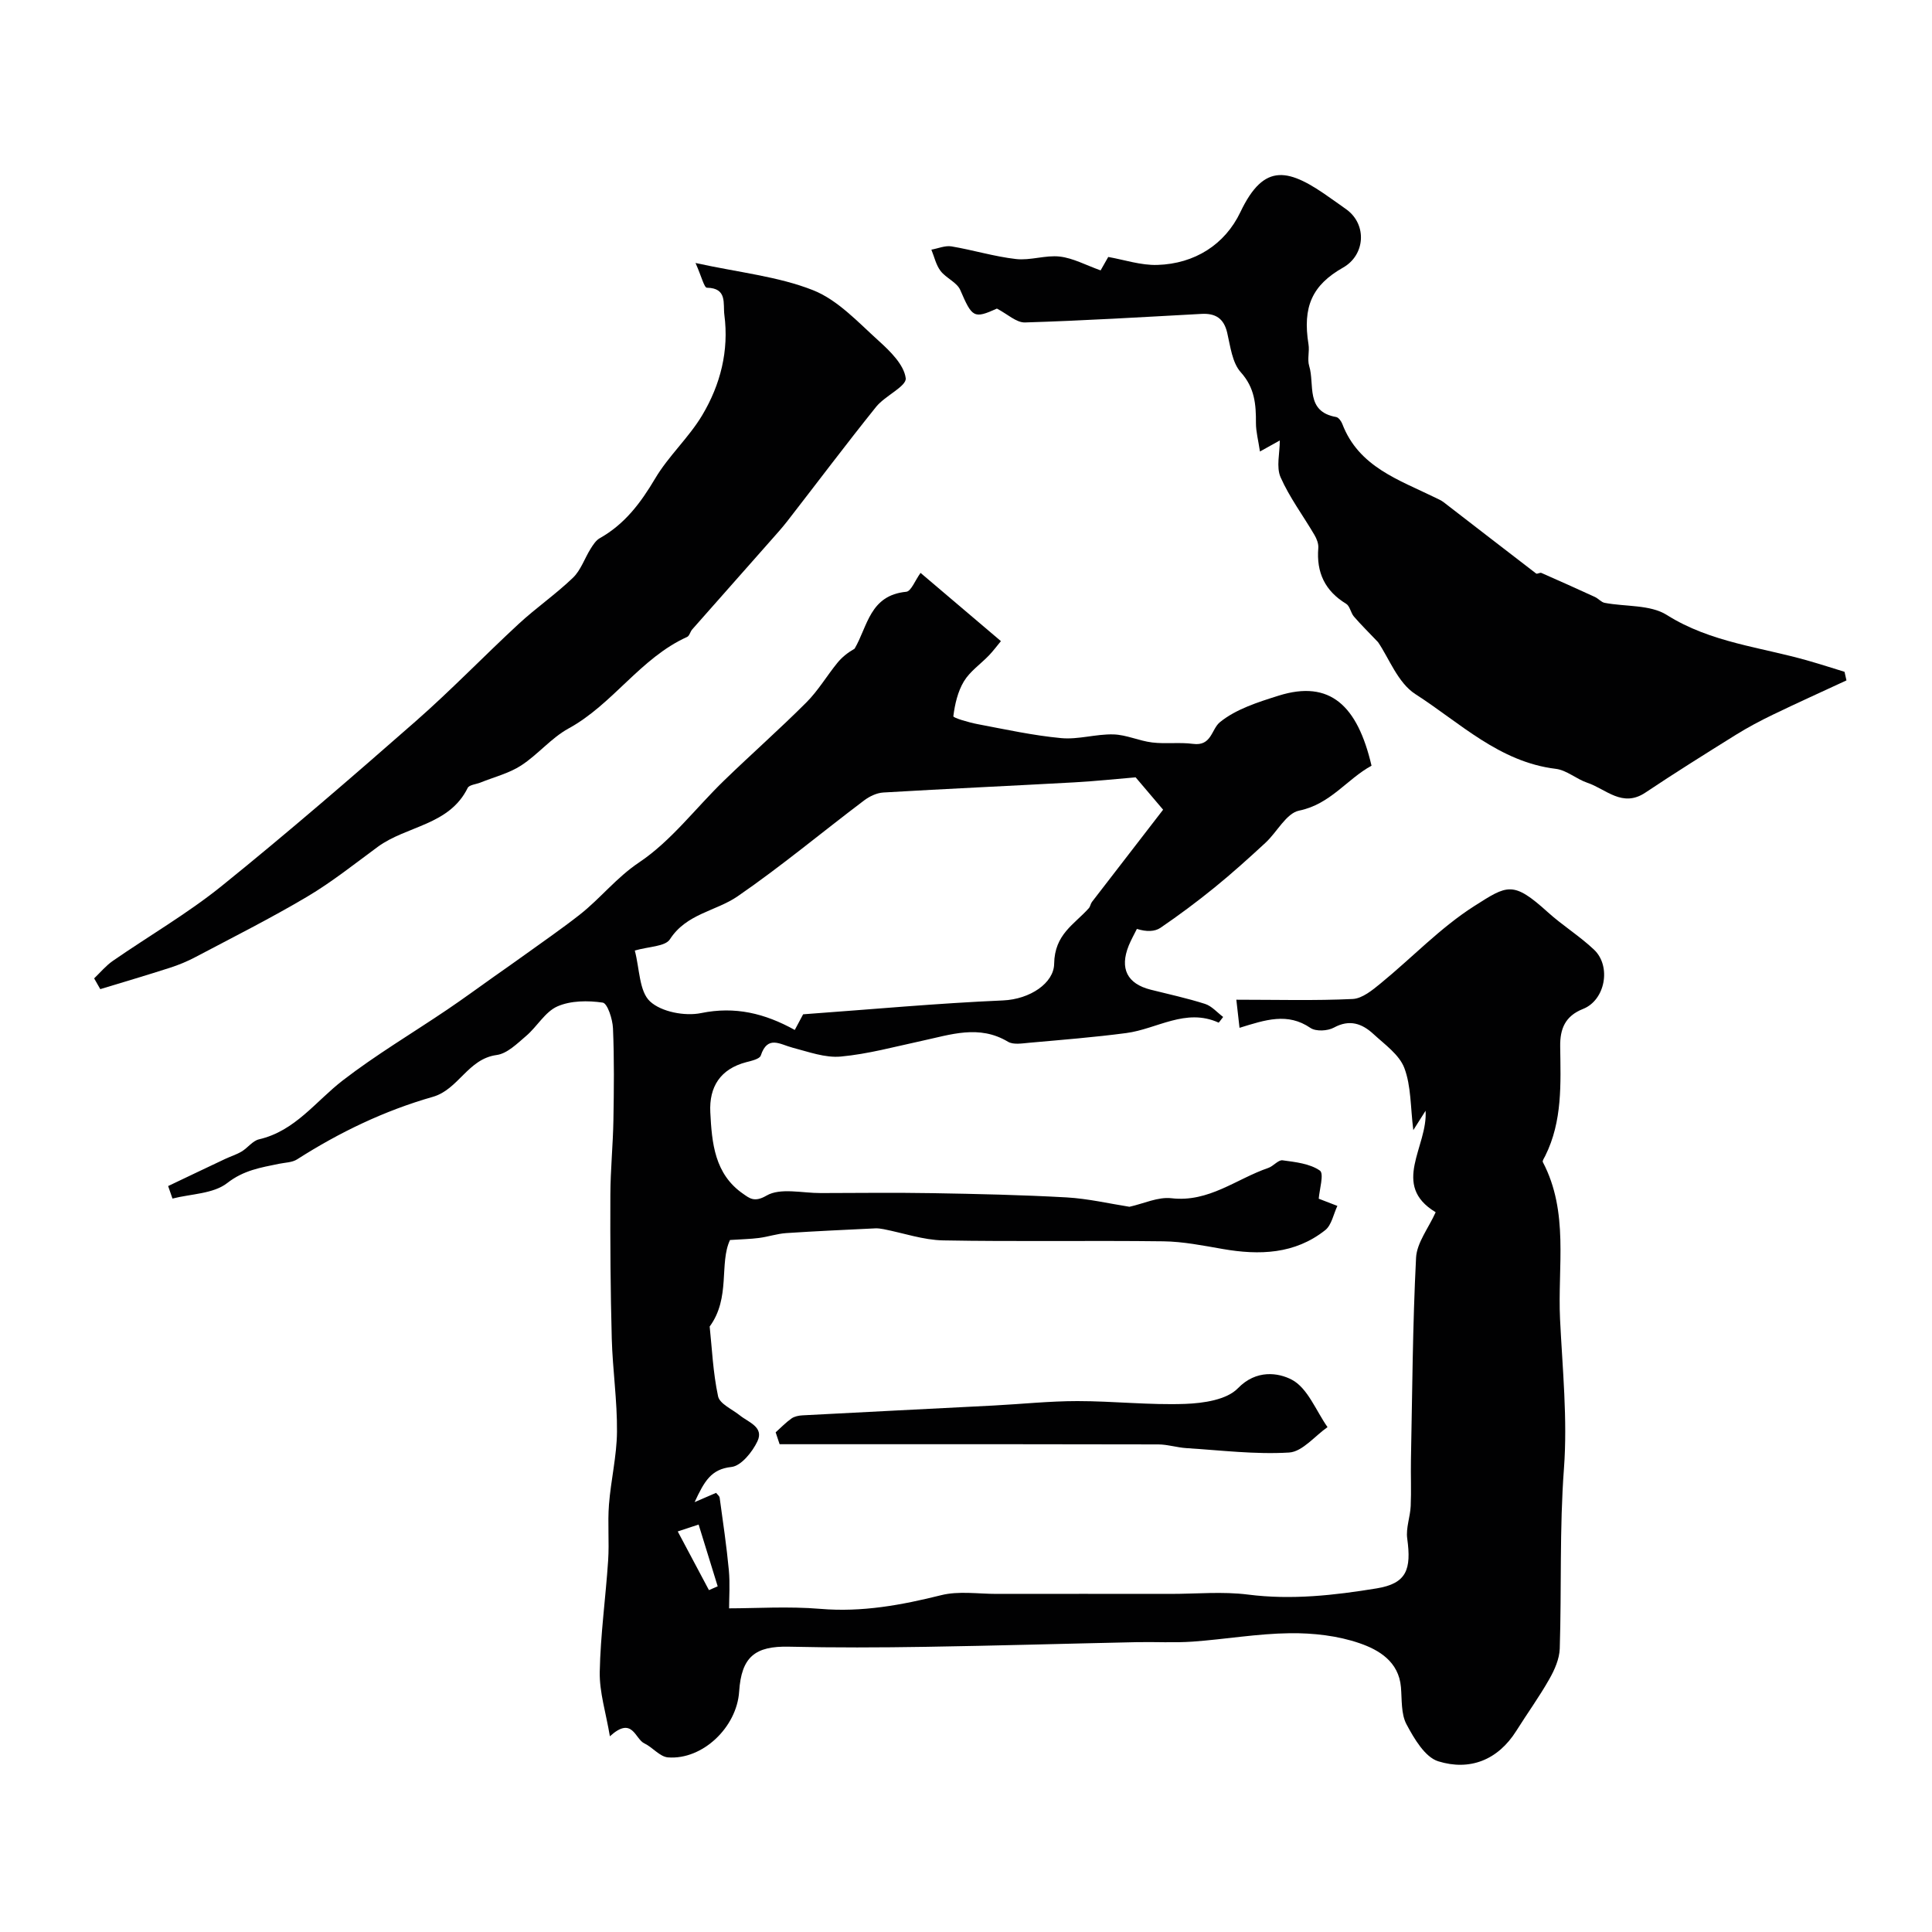 <svg enable-background="new 0 0 400 400" viewBox="0 0 400 400" xmlns="http://www.w3.org/2000/svg"><g fill="#010102"><path d="m146.93 274.64c.47 4.38.68 9.5 1.74 14.45.33 1.56 2.9 2.66 4.48 3.93 1.8 1.46 5.07 2.42 3.67 5.38-1.05 2.22-3.38 5.11-5.39 5.32-4.22.45-5.6 2.96-7.62 7.28 2.1-.91 3.19-1.38 4.45-1.92.23.31.69.64.74 1.02.68 4.99 1.43 9.98 1.9 14.99.26 2.82.05 5.68.05 7.9 5.51 0 12.26-.45 18.93.11 8.6.72 16.75-.78 25-2.84 3.61-.9 7.62-.26 11.45-.26 12-.02 24-.01 36 0 5.36 0 10.79-.53 16.06.14 9 1.15 17.88.15 26.62-1.28 6.25-1.02 7.22-3.93 6.34-10.33-.3-2.16.62-4.47.72-6.72.14-3.19-.01-6.39.05-9.58.28-13.95.35-27.9 1.06-41.83.16-3.11 2.57-6.11 4.06-9.42-9.36-5.64-1.59-13.57-2.09-21.01-.73 1.15-1.46 2.31-2.54 4.01-.6-4.76-.44-9.12-1.86-12.87-1.05-2.76-4.05-4.86-6.39-7.02s-4.93-3.12-8.2-1.33c-1.29.7-3.72.83-4.85.06-4.73-3.23-9.31-1.68-14.68-.02-.22-1.93-.42-3.7-.66-5.82 8.44 0 16.28.22 24.09-.15 1.99-.1 4.09-1.84 5.81-3.25 6.48-5.3 12.35-11.52 19.35-15.98 6.9-4.39 8.01-5.28 15.26 1.28 3.03 2.74 6.57 4.92 9.54 7.73 3.63 3.43 2.34 10.46-2.27 12.28-3.74 1.48-4.77 4.16-4.73 7.72.1 7.73.5 15.5-3.11 22.73-.21.41-.62 1-.48 1.26 5.44 10.37 3.04 21.61 3.56 32.5.5 10.31 1.57 20.7.81 30.93-.93 12.45-.48 24.87-.87 37.29-.07 2.14-1.07 4.41-2.16 6.32-2.08 3.68-4.58 7.12-6.83 10.71-3.85 6.12-9.7 8.31-16.16 6.31-2.76-.86-5-4.7-6.58-7.66-1.15-2.16-.93-5.09-1.15-7.69-.45-5.3-4.57-7.72-8.54-9.09-4.54-1.57-9.63-2.14-14.47-2.08-6.71.08-13.4 1.26-20.12 1.74-3.84.27-7.71.03-11.56.11-14.6.31-29.2.74-43.8.97-9.39.15-18.79.19-28.18-.03-7.08-.17-9.88 2.12-10.35 9.31-.49 7.38-7.58 14.16-14.72 13.61-1.7-.13-3.19-2.09-4.92-2.91-1.94-.92-2.43-5.73-7.12-1.46-.82-4.89-2.18-9.12-2.1-13.33.15-7.7 1.23-15.39 1.74-23.09.25-3.84-.13-7.72.17-11.55.39-5.05 1.62-10.06 1.66-15.09.06-6.41-.9-12.82-1.08-19.24-.27-9.94-.33-19.88-.29-29.83.02-5.14.54-10.28.63-15.42.11-6.34.18-12.7-.09-19.04-.08-1.88-1.14-5.16-2.12-5.31-3.07-.45-6.64-.43-9.4.79-2.55 1.13-4.19 4.19-6.47 6.12-1.85 1.58-3.92 3.65-6.1 3.94-5.95.8-7.88 7.13-13.21 8.66-10.02 2.86-19.33 7.34-28.11 12.95-1.02.65-2.47.65-3.73.91-3.77.78-7.31 1.32-10.73 3.99-2.87 2.24-7.49 2.23-11.33 3.21-.3-.86-.6-1.73-.9-2.59 3.93-1.87 7.85-3.75 11.78-5.6 1.14-.54 2.37-.91 3.45-1.56 1.25-.75 2.26-2.2 3.57-2.51 7.5-1.73 11.73-7.86 17.34-12.19 6.89-5.32 14.43-9.79 21.66-14.68 3.24-2.19 6.39-4.5 9.58-6.76 2.13-1.5 4.26-2.99 6.37-4.51 3.84-2.77 7.75-5.46 11.47-8.38 4.28-3.36 7.56-7.65 12.31-10.83 6.63-4.44 11.68-11.23 17.52-16.89 5.64-5.47 11.54-10.67 17.09-16.22 2.43-2.43 4.22-5.49 6.41-8.18.94-1.16 2.13-2.12 3.58-2.95 2.72-4.66 3.13-11.05 10.69-11.78 1.01-.1 1.82-2.34 2.96-3.91 4.99 4.23 10.67 9.06 16.64 14.13-.84 1.01-1.6 2.04-2.47 2.95-1.73 1.8-3.93 3.29-5.19 5.37-1.28 2.12-1.88 4.75-2.19 7.23-.04.34 3.24 1.3 5.05 1.64 5.75 1.09 11.49 2.35 17.29 2.89 3.54.33 7.2-.87 10.79-.77 2.69.07 5.32 1.34 8.03 1.67 2.79.34 5.68-.08 8.47.29 3.85.51 3.78-3.04 5.56-4.49 3.34-2.72 7.9-4.15 12.15-5.49 10.69-3.36 16.35 2.12 19.24 14.5-5.08 2.77-8.51 7.98-14.99 9.3-2.66.54-4.57 4.45-6.97 6.66-3.43 3.17-6.91 6.31-10.54 9.26-3.61 2.93-7.35 5.72-11.19 8.34-1.18.8-2.87.86-4.89.23-.57 1.15-1.21 2.28-1.69 3.46-1.91 4.75-.32 7.89 4.53 9.12 3.77.95 7.59 1.77 11.28 2.95 1.39.45 2.5 1.77 3.74 2.7-.59.74-.88 1.2-.95 1.17-6.81-3.09-12.74 1.32-19.09 2.16-6.67.88-13.38 1.41-20.08 2.01-1.48.13-3.31.46-4.43-.21-5.99-3.59-11.88-1.46-17.84-.18-5.58 1.2-11.13 2.73-16.78 3.25-3.25.3-6.7-.99-9.98-1.84-2.58-.67-5.16-2.66-6.58 1.63-.24.72-1.92 1.09-3 1.37-5.37 1.41-7.71 5.1-7.45 10.36.32 6.37.88 12.83 6.82 16.91 1.25.86 2.28 1.84 4.81.36 2.87-1.68 7.43-.51 11.25-.53 7.7-.02 15.41-.11 23.11.02 9.27.16 18.54.36 27.79.88 4.48.26 8.91 1.3 13 1.94 2.95-.65 5.92-2.09 8.68-1.77 7.76.91 13.45-4.01 20.06-6.27 1.06-.36 2.07-1.7 2.96-1.58 2.67.36 5.65.68 7.73 2.13.9.63-.11 3.99-.24 5.82 1.08.42 2.47.96 3.86 1.49-.81 1.7-1.19 3.97-2.52 5.02-6.3 4.99-13.63 5.22-21.22 3.9-4.08-.71-8.2-1.54-12.32-1.59-15.19-.19-30.38.09-45.56-.19-4.12-.08-8.21-1.52-12.31-2.32-.58-.11-1.18-.2-1.77-.17-6.14.3-12.28.57-18.42.98-1.9.13-3.76.77-5.65 1.01-1.79.23-3.61.26-5.98.42-2.27 4.81.16 11.97-4.21 17.91zm88.19-113.7c-3.98.33-8.34.8-12.71 1.04-13.17.73-26.36 1.32-39.53 2.1-1.37.08-2.87.8-3.99 1.65-8.74 6.6-17.16 13.64-26.17 19.84-4.51 3.1-10.59 3.57-14.02 8.9-.98 1.52-4.38 1.48-7.27 2.33 1 3.79.9 8.44 3.15 10.53 2.34 2.18 7.23 3.1 10.56 2.42 7.07-1.45 13.21.06 19.41 3.49.87-1.64 1.58-2.97 1.73-3.24 14.37-1.04 27.85-2.29 41.35-2.87 5.68-.24 10.56-3.63 10.62-7.57.09-6.16 4.16-8.14 7.18-11.53.31-.35.36-.92.65-1.3 4.83-6.28 9.67-12.55 14.73-19.09-1.68-1.97-3.64-4.28-5.69-6.7zm-94.8 156.13c2.22 4.18 4.34 8.17 6.46 12.15.6-.26 1.21-.53 1.81-.79-1.3-4.22-2.61-8.45-3.95-12.79-2.34.78-3.71 1.23-4.32 1.43z"/><path d="m382.29 140.87c-5.08 2.36-10.19 4.66-15.24 7.1-2.61 1.26-5.19 2.63-7.65 4.16-6.29 3.92-12.58 7.85-18.74 11.97-4.77 3.19-8.15-.74-12.03-2.04-2.25-.76-4.27-2.61-6.52-2.88-11.71-1.42-19.86-9.56-29.07-15.47-3.64-2.34-5.48-7.48-7.73-10.76-1.99-2.09-3.56-3.63-4.99-5.29-.67-.78-.83-2.17-1.61-2.65-4.4-2.67-6.19-6.49-5.77-11.55.07-.88-.33-1.92-.8-2.71-2.34-3.99-5.16-7.75-7.01-11.94-.93-2.11-.16-4.97-.16-7.62-.83.46-2.02 1.12-4.11 2.29-.34-2.3-.83-4.09-.83-5.87.02-3.86-.23-7.3-3.14-10.54-1.78-1.98-2.15-5.34-2.81-8.17-.7-3-2.44-4.07-5.34-3.91-12.18.66-24.35 1.4-36.53 1.77-1.79.05-3.63-1.74-5.81-2.87-4.78 2.16-5.13 1.85-7.58-3.83-.69-1.61-2.95-2.47-4.09-3.97-.94-1.23-1.29-2.92-1.9-4.4 1.39-.25 2.84-.89 4.15-.68 4.48.75 8.88 2.11 13.37 2.62 2.97.34 6.11-.85 9.07-.51 2.76.32 5.39 1.77 8.45 2.86.21-.37.81-1.42 1.58-2.78 3.26.57 6.75 1.76 10.19 1.65 7.71-.24 13.97-4.22 17.17-10.94 4.97-10.44 10.06-9.06 18.86-2.74 1.06.76 2.15 1.48 3.19 2.26 4.2 3.14 3.78 9.38-.79 11.97-6.42 3.64-8.41 8.13-7.16 15.89.24 1.46-.28 3.1.14 4.47 1.19 3.83-.85 9.46 5.59 10.58.5.09 1.05.86 1.27 1.43 3.41 8.93 11.76 11.58 19.29 15.28.59.29 1.21.55 1.72.95 6.38 4.91 12.73 9.85 19.12 14.74.21.16.8-.25 1.09-.12 3.71 1.63 7.41 3.29 11.09 4.98.71.33 1.29 1.07 2 1.21 4.33.83 9.43.34 12.87 2.51 9.12 5.75 19.52 6.65 29.4 9.51 2.48.71 4.93 1.5 7.4 2.26.15.6.28 1.19.4 1.78z"/><path d="m19.49 202.56c1.28-1.22 2.43-2.62 3.87-3.62 7.51-5.2 15.49-9.82 22.58-15.54 13.65-11.02 26.93-22.5 40.12-34.07 7.35-6.45 14.15-13.52 21.33-20.16 3.61-3.34 7.71-6.16 11.24-9.56 1.63-1.57 2.41-4.02 3.66-6.01.51-.81 1.1-1.74 1.9-2.18 5.15-2.9 8.46-7.3 11.44-12.33 2.76-4.67 6.98-8.47 9.76-13.13 3.76-6.3 5.56-13.32 4.58-20.78-.3-2.31.66-5.54-3.61-5.61-.58-.01-1.11-2.33-2.36-5.12 9.1 1.99 17.12 2.78 24.33 5.63 5.13 2.03 9.33 6.64 13.6 10.49 2.38 2.15 5.23 4.94 5.59 7.73.21 1.67-4.3 3.65-6.13 5.93-6.25 7.78-12.25 15.77-18.37 23.65-1.11 1.43-2.33 2.77-3.52 4.12-5.39 6.11-10.8 12.2-16.18 18.31-.42.47-.57 1.34-1.06 1.56-9.68 4.37-15.34 13.92-24.56 18.96-3.59 1.97-6.35 5.42-9.83 7.67-2.51 1.62-5.58 2.38-8.4 3.52-.9.36-2.32.47-2.64 1.11-3.82 7.77-12.64 7.81-18.62 12.2-4.8 3.53-9.49 7.28-14.6 10.31-7.54 4.47-15.4 8.42-23.16 12.52-1.68.89-3.47 1.63-5.28 2.21-4.78 1.54-9.6 2.96-14.41 4.42-.43-.74-.85-1.48-1.27-2.23z"/><path d="m160.59 296.55c1.08-.97 2.1-2.04 3.28-2.87.62-.44 1.52-.61 2.3-.65 13.18-.7 26.35-1.35 39.53-2.03 5.79-.3 11.57-.92 17.36-.92 7.45 0 14.92.85 22.35.58 3.75-.14 8.57-.84 10.89-3.24 3.79-3.92 8.38-3.23 11.17-1.76 3.27 1.73 4.99 6.41 7.38 9.81-2.64 1.84-5.2 5.09-7.95 5.26-7.04.43-14.17-.47-21.25-.91-1.95-.12-3.88-.76-5.82-.77-21.66-.06-43.31-.04-64.97-.04-4.48 0-8.97 0-13.45 0-.27-.83-.54-1.64-.82-2.46z"/></g></svg>